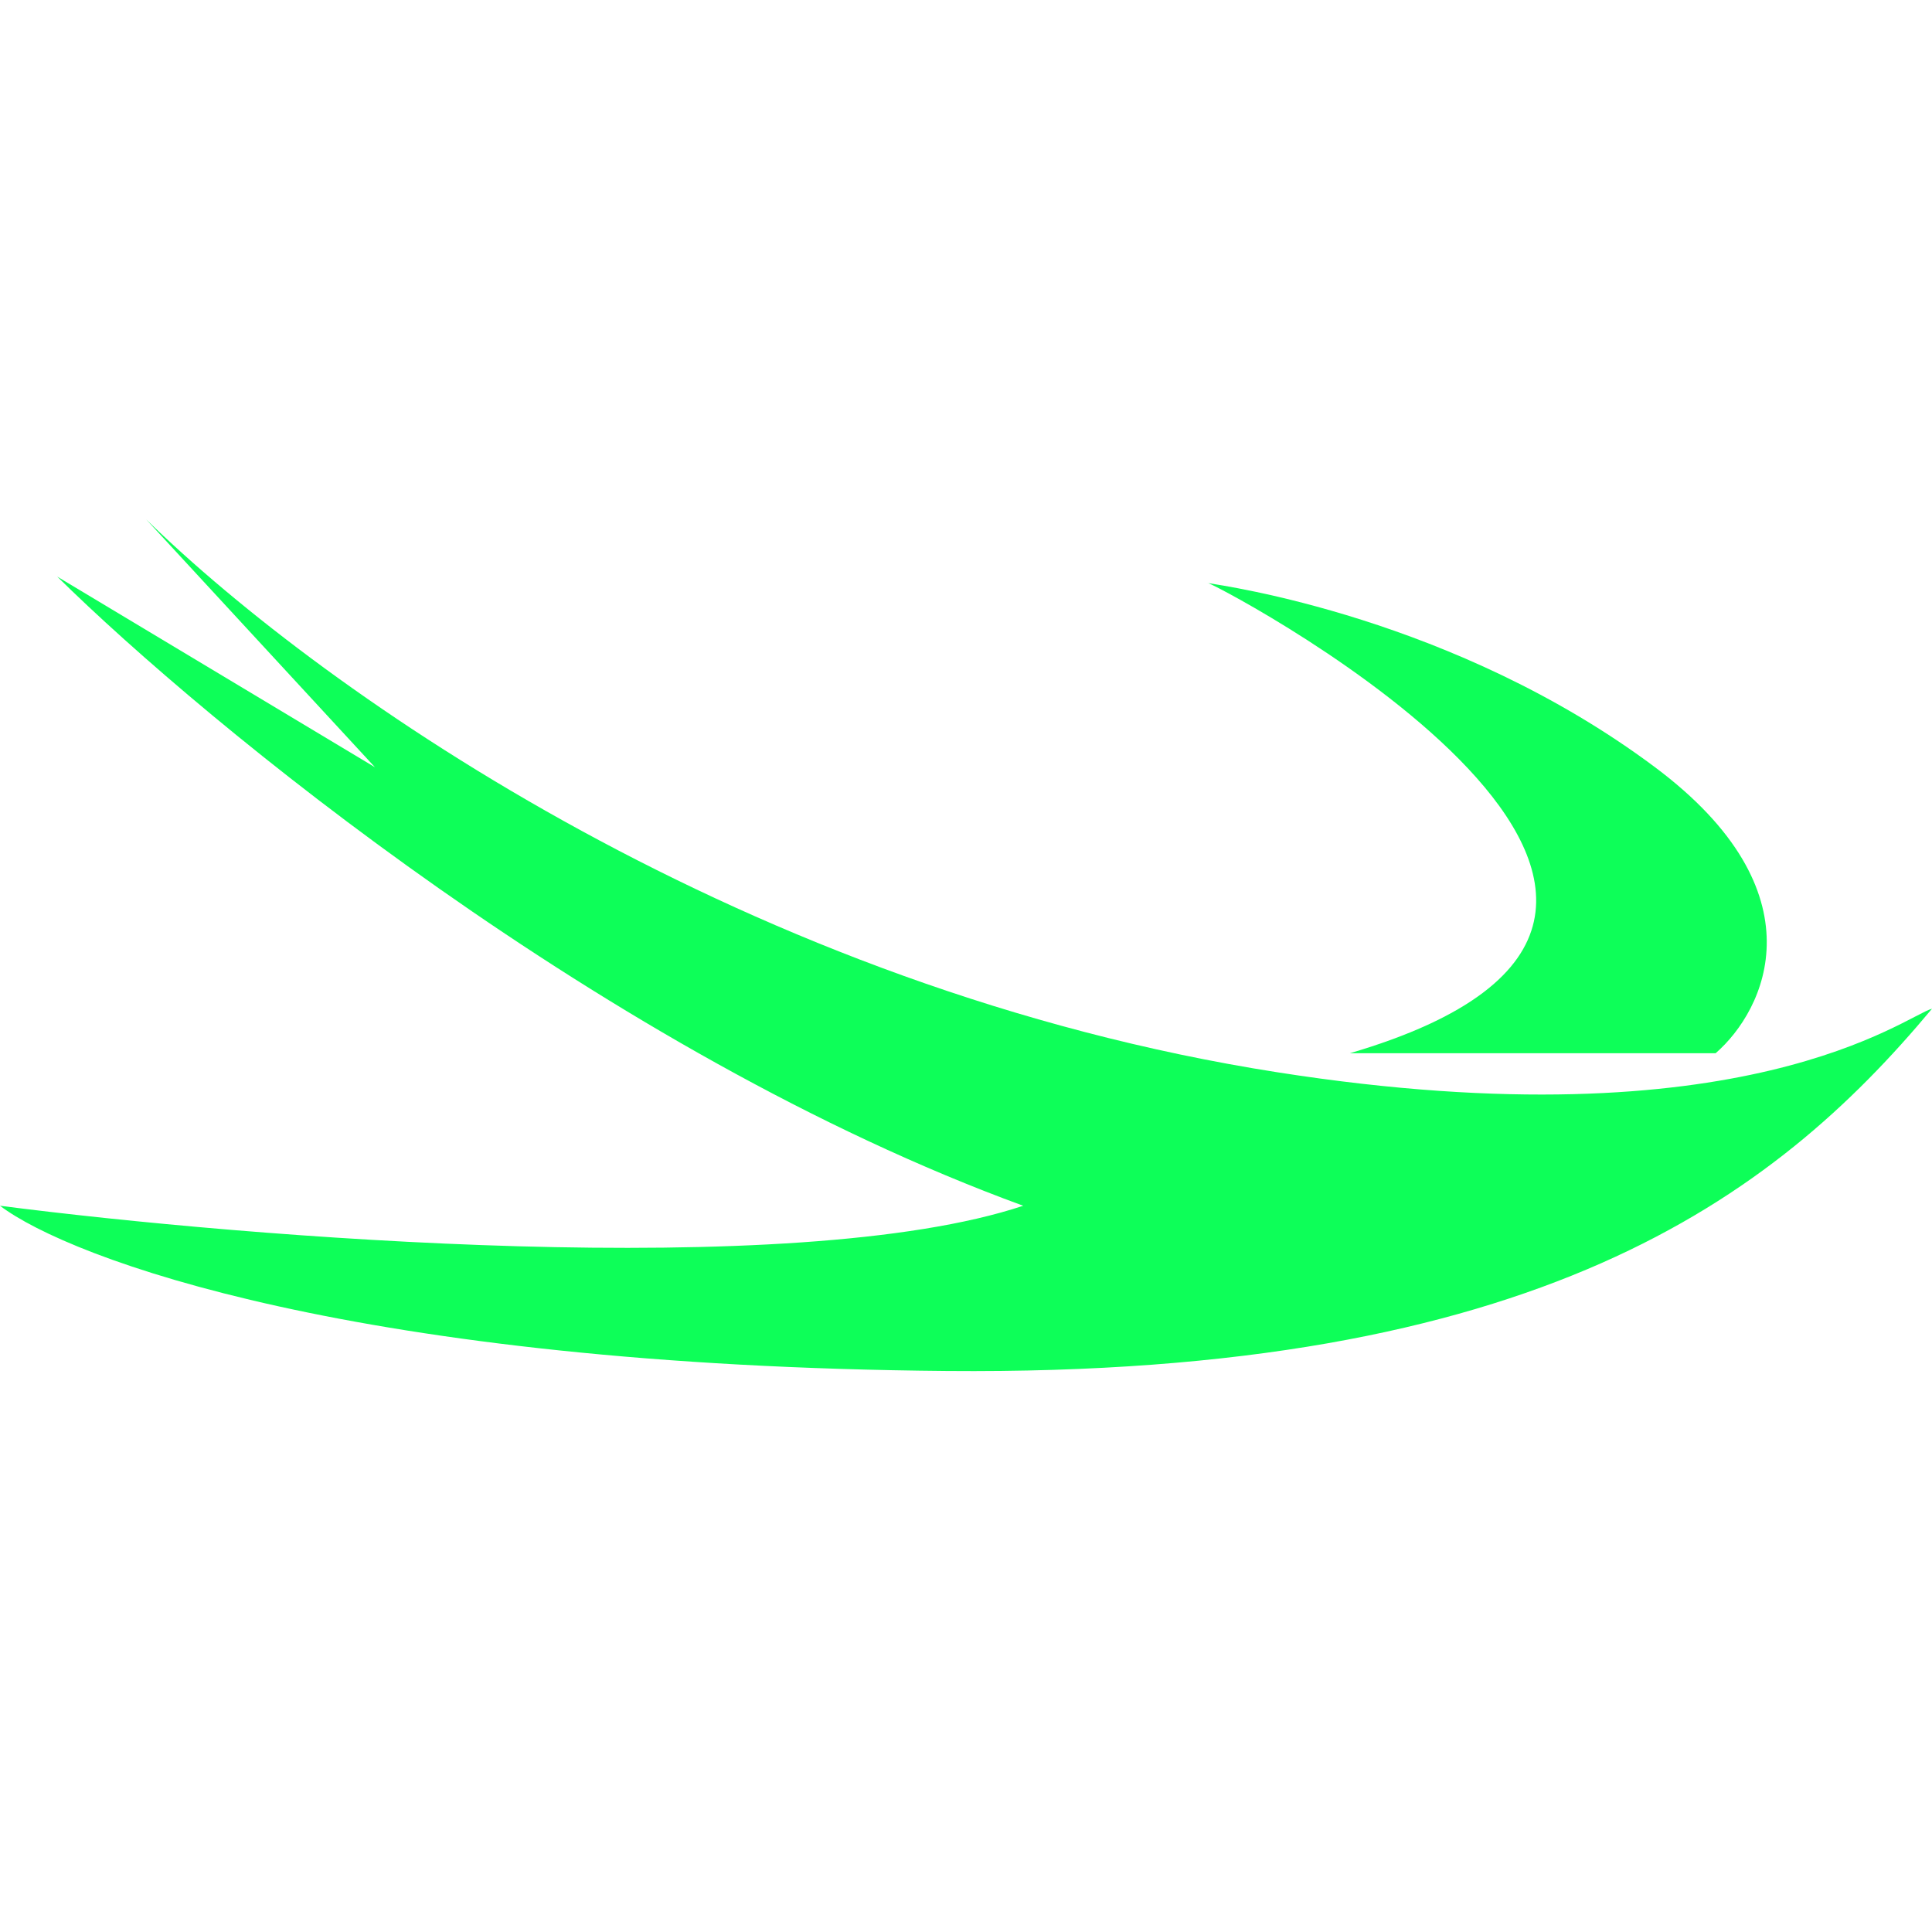 <?xml version="1.0" encoding="utf-8"?>
<svg xmlns="http://www.w3.org/2000/svg" width="310" height="310" viewBox="0 0 310 310" fill="none">
<path d="M193.772 93.535C193.787 93.535 193.82 93.545 193.871 93.564C196.251 93.979 233.35 99.06 265.5 123.063C292.452 143.186 283.25 162.07 275.281 168.996H216.595C293.777 146.342 197.549 94.96 193.871 93.564C193.757 93.544 193.722 93.535 193.772 93.535Z" fill="#0DFF58"/>
<path d="M151.941 219.983C246.572 220.799 284.507 192.45 310 161.858C305.921 162.878 279.991 183.806 204.967 172.055C120.329 158.799 52.346 111.551 23.454 83.338L60.164 123.108L9.178 92.516C32.971 115.97 97.283 168.996 164.178 193.47C127.467 205.707 39.43 198.568 0 193.47C11.217 201.968 57.309 219.167 151.941 219.983Z" fill="#0DFF58"/>
</svg>